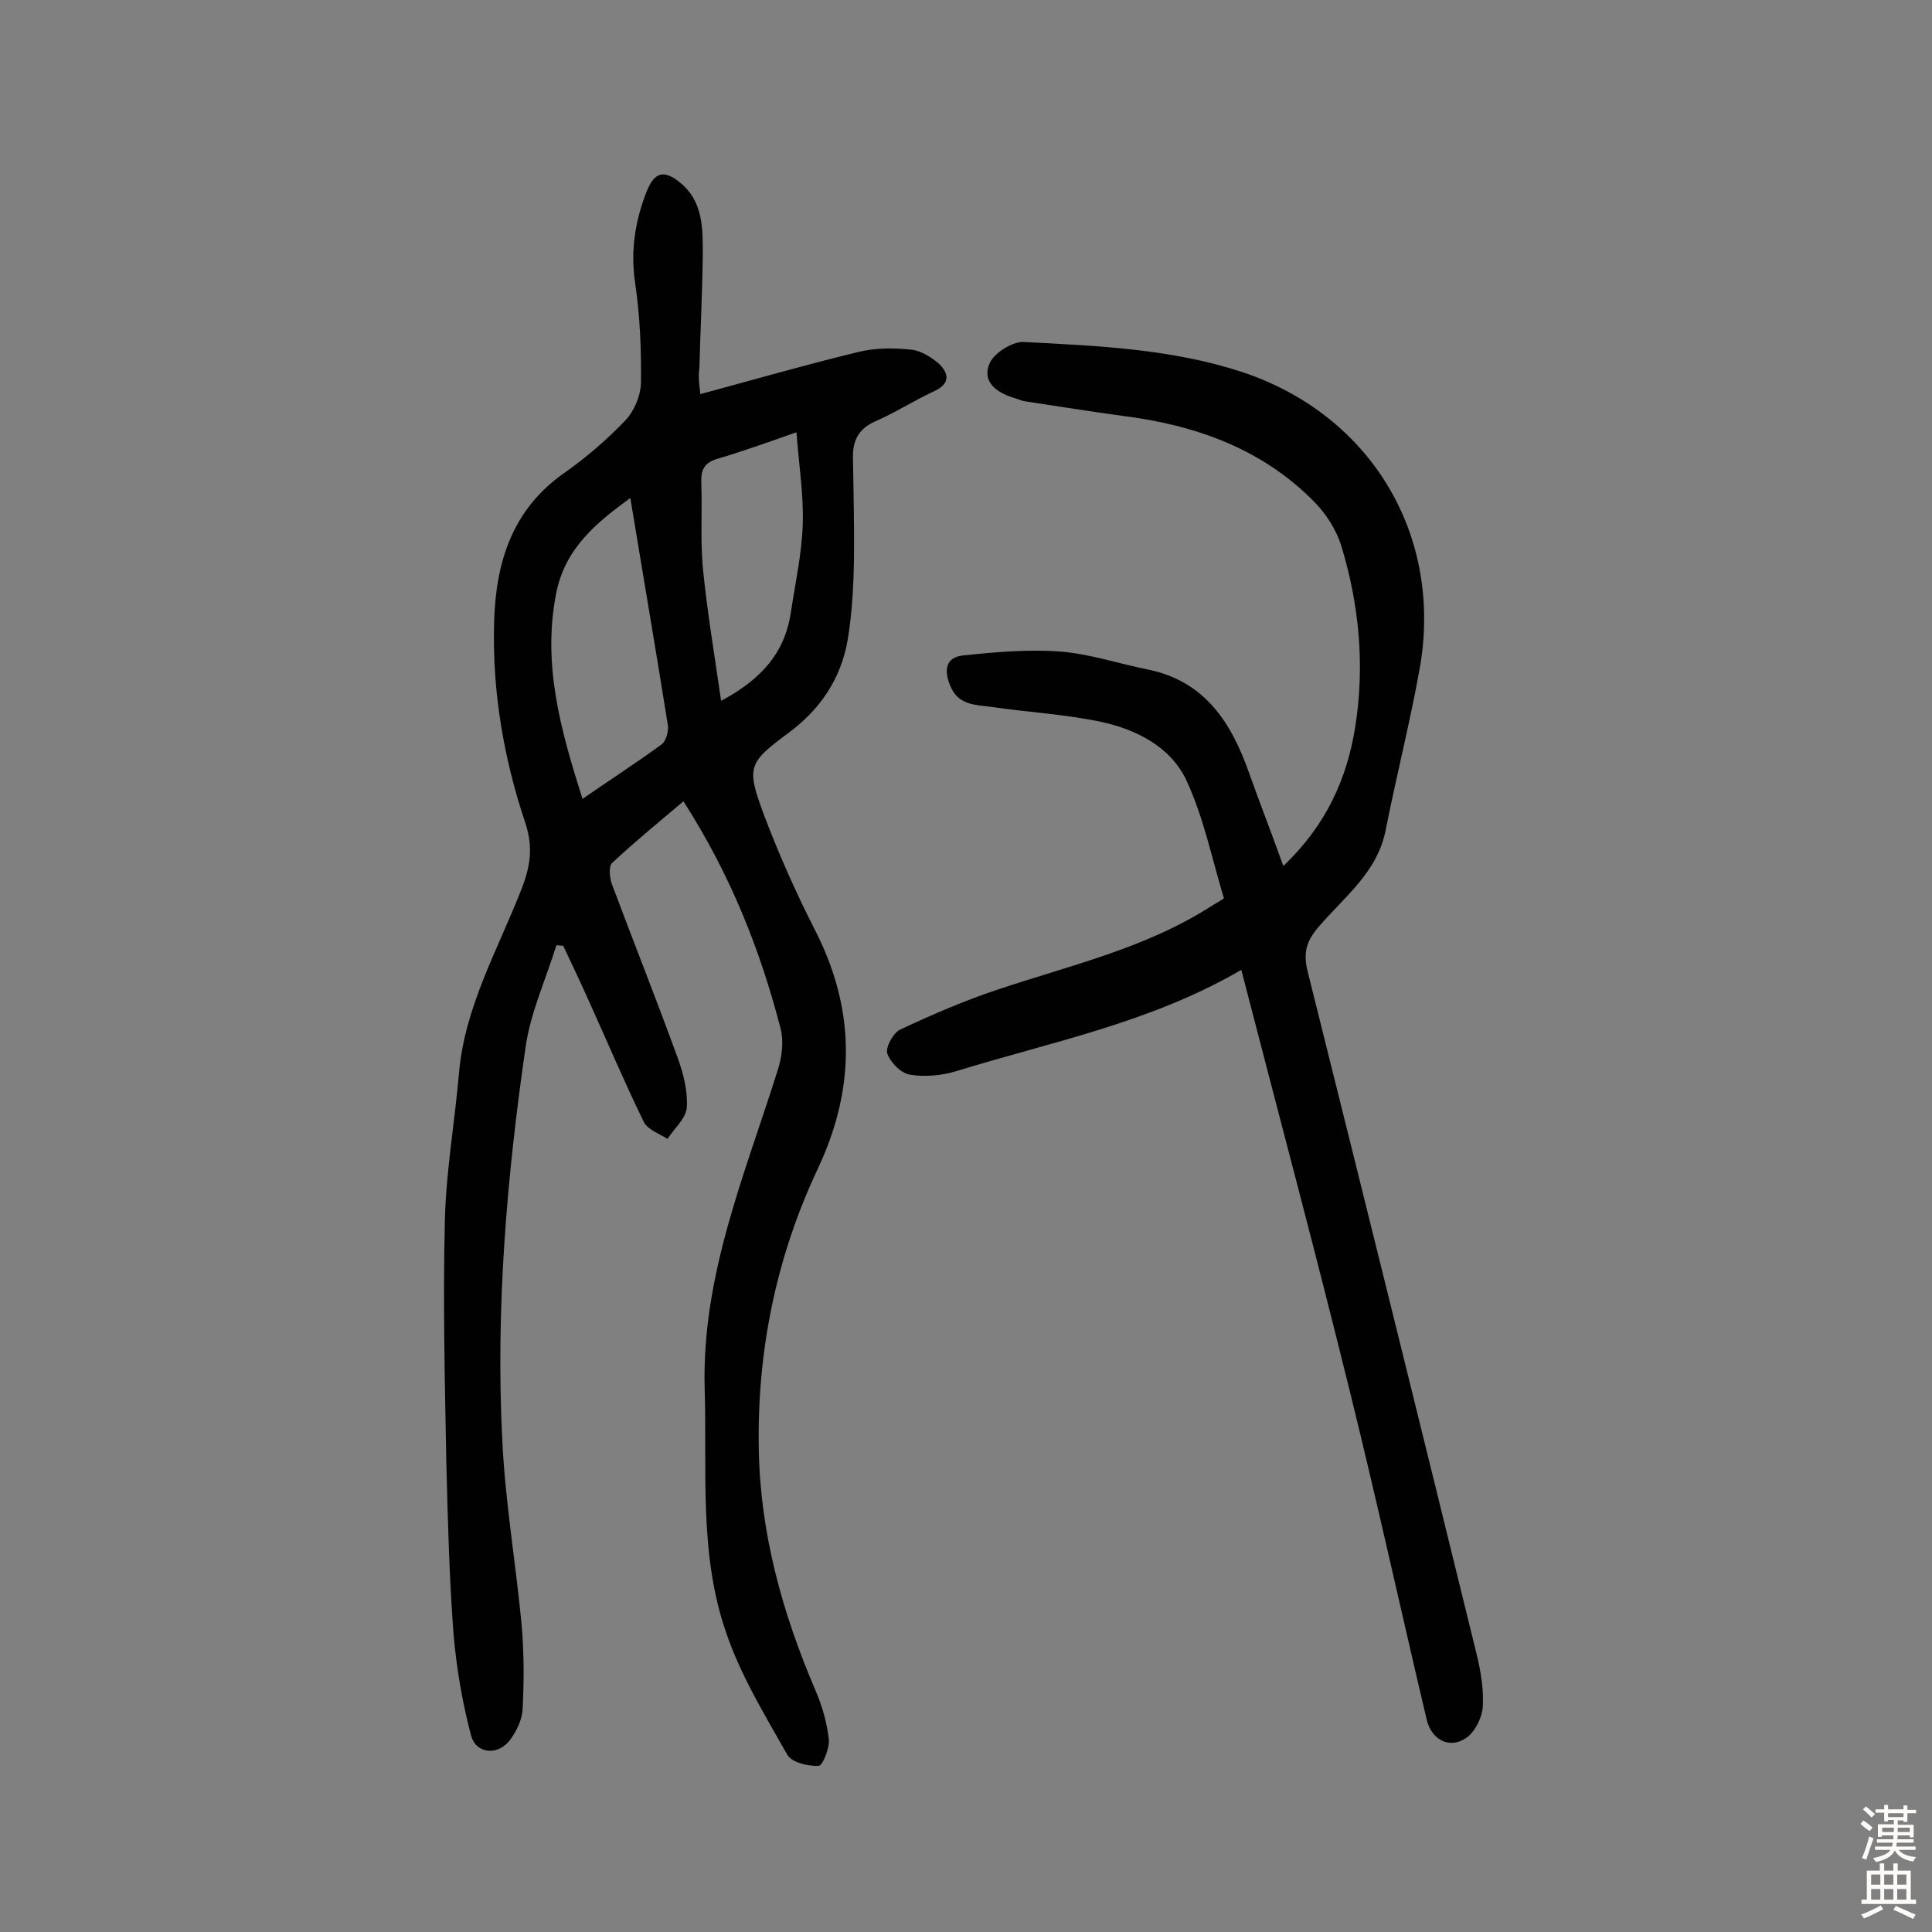 <svg enable-background="new 0 0 400 400" viewBox="0 0 400 400" xmlns="http://www.w3.org/2000/svg"><rect x="0" y="0" width="400" height="400" fill="#808080" stroke="none"/><path d="m145 81.6c11.4-3.1 21.9-6.1 32.6-8.7 3.6-.9 7.4-.9 11.1-.5 2 .2 4.2 1.6 5.8 3 2 2 2.2 4.1-1.1 5.6-4.1 1.9-8 4.4-12.1 6.2-3.5 1.5-4.8 4-4.7 7.6.1 7.1.3 14.2.2 21.3-.1 5.5-.4 11-1.3 16.4-1.4 8-5.6 14.3-12.2 19.2-8.5 6.3-8.8 7.1-5.1 17.1 3 7.9 6.4 15.6 10.2 23.1 8.7 16.6 8.9 33 1 49.9-8.7 18.4-12.7 38-12.3 58.3.3 17.4 4.9 33.9 11.7 49.8 1.4 3.2 2.4 6.7 2.8 10.2.2 1.8-1.3 5.5-2.1 5.5-2.2.1-5.6-.7-6.5-2.3-4.7-8.3-9.7-16.5-12.7-25.4-5.6-16.2-3.9-33.3-4.4-50.2-.7-23.6 8.4-44.7 15.2-66.4.8-2.6 1.2-5.8.5-8.4-4.2-16.2-10.3-31.7-20.1-47-5.2 4.4-10.1 8.4-14.8 12.8-.7.7-.5 3 0 4.4 4.5 12 9.2 23.8 13.6 35.9 1.2 3.3 2.1 6.9 1.9 10.3-.2 2.3-2.6 4.3-4 6.5-1.7-1.1-4.1-1.9-4.9-3.5-4-8.2-7.6-16.7-11.4-25.1-1.7-3.8-3.5-7.6-5.3-11.4-.5 0-1-.1-1.4-.1-2.2 7.1-5.4 14-6.4 21.2-3.9 27-6.2 54.2-4.8 81.4.6 12.7 2.8 25.4 4 38.1.5 5.8.5 11.7.2 17.5-.1 2.1-1.2 4.4-2.5 6.2-2.5 3.5-7.2 3.1-8.2-.9-1.8-6.8-3-13.9-3.6-20.9-.9-11.9-1.2-23.9-1.5-35.8-.3-16.5-.7-33-.3-49.5.2-10.2 2-20.3 2.9-30.5 1.1-13.9 8.1-25.9 13-38.5 1.8-4.6 2.4-8.6.8-13.5-4.5-13.4-6.9-27.3-6.5-41.5.3-12.5 3.7-23.6 14.7-31.2 4.5-3.2 8.7-6.8 12.5-10.8 1.8-1.9 3.1-5 3.2-7.6.1-6.9-.2-14-1.2-20.8-1-6.7 0-12.9 2.4-19 1.6-4 3.6-4.5 6.9-1.8 4.9 4 4.7 9.7 4.7 15.2-.1 7.8-.5 15.5-.7 23.3-.3 1.7 0 3.4.2 5.3zm-14.5 21.5c-6.8 5-13.6 10.3-15.4 20-2.8 14.6 1 28.1 5.5 42.3 5.8-4 11.2-7.5 16.4-11.3.9-.7 1.4-2.6 1.3-3.8-2.5-15.7-5.2-31.4-7.8-47.2zm18.8 42c9-4.8 13.4-10.6 14.5-18.7.9-5.9 2.2-11.8 2.4-17.8.2-6.2-.8-12.3-1.3-19.1-6.3 2.2-11.3 4-16.4 5.5-2.7.8-3.4 2.3-3.3 4.9.2 5.8-.2 11.7.3 17.5.9 9.2 2.4 18 3.8 27.7z" fill="#010102"/><path d="m257 200.8c-18.9 11-39.4 14.9-59.1 21-3 .9-6.5 1.2-9.5.7-1.9-.3-4.1-2.6-4.7-4.4-.4-1.2 1.2-4.2 2.6-4.9 6.6-3.1 13.3-6 20.2-8.3 15.2-5.1 30.9-8.6 44.6-17.5.7-.4 1.4-.8 2.3-1.4-2.5-8.3-4.2-16.8-7.8-24.5-3.2-6.8-10.2-10.4-17.4-12-7.4-1.6-15.1-2-22.6-3.1-3.4-.5-7.2-.2-8.9-4.5-1.3-3.2-.9-5.8 2.7-6.2 6.7-.7 13.5-1.3 20.2-.8 6.1.5 12 2.5 18 3.7 11.8 2.4 17.3 10.9 21 21.4 2.2 6.2 4.6 12.3 7.1 19.3 9-8.6 13.2-18.2 14.9-28.9 2-12.7.8-25.2-2.9-37.4-1-3.2-3-6.4-5.4-8.9-10.9-11.2-24.8-16.1-39.9-18-6.7-.9-13.4-2-20.1-3-.8-.1-1.6-.5-2.3-.7-3.7-1.1-6.8-3.4-5.1-7.2.9-2.1 4.7-4.5 7-4.4 15.3.8 30.7 1.4 45.5 6.3 26.5 8.9 41.5 33.8 36.5 61.5-2 11.1-4.8 22.1-7 33.2-1.7 8.8-8.6 13.9-13.9 20.1-2.5 2.9-3.2 5.3-2.3 9.1 11.8 47.2 23.5 94.5 35.1 141.8.8 3.4 1.4 7 1.2 10.5-.1 2.1-1.4 4.8-3 6.2-3.5 2.8-7.5 1-8.6-3.4-5.3-22.4-10.2-44.8-15.7-67.1-7.2-29.3-15-58.4-22.7-88.2z" fill="#010102"/><g fill="#fcfbfa"><path d="m385.2 377.6.6-.7c.6.4 1.3.9 1.9 1.5l-.6.7c-.8-.5-1.4-1-1.9-1.5zm.3 7.1c.6-1.4 1.1-2.9 1.5-4.5.3.1.6.3.9.4-.5 1.4-1 2.9-1.5 4.4zm.2-10.1.6-.6c.7.5 1.3 1.1 1.9 1.6l-.7.7c-.6-.6-1.2-1.2-1.8-1.7zm8.4-.8h.8v.9h1.8v.7h-1.8v1.8h-.8v-.3h-1.2v.9h3.3v2.6h-.8v-.4h-2.5c0 .3 0 .6-.1.8h3.4v.7h-3.5c0 .3-.1.6-.1.8h4v.7h-3.5c.7.9 1.9 1.3 3.6 1.5-.2.2-.4.5-.6.9-1.9-.3-3.2-1.1-3.8-2.3-.5 1.1-1.8 2-3.9 2.4-.2-.3-.4-.5-.6-.8 1.9-.4 3.1-.9 3.6-1.7h-3.2v-.7h3.5c.1-.2.1-.5.2-.8h-3.3v-.7h3.4c0-.2 0-.5 0-.8h-2.4v.3h-.8v-2.6h3.3v-.9h-1.2v.3h-.8v-1.8h-1.8v-.7h1.8v-.9h.8v.9h3.2zm-4.4 5.5h2.4c0-.3 0-.6 0-.9h-2.4zm1.2-3.1h3.2v-.8h-3.2zm4.4 2.2h-2.4v.9h2.5v-.9z"/><path d="m389.2 385.8h.9v1.5h1.9v-1.5h.9v1.5h2.7v6h1.1v.9h-11.3v-.9h1.1v-6h2.7zm.2 8.7.5.8c-1.2.6-2.5 1.3-4 1.9-.2-.3-.3-.6-.6-.8 1.6-.6 3-1.3 4.1-1.9zm-2-4.3h1.9v-2.1h-1.9zm0 3.1h1.9v-2.2h-1.9zm2.7-3.1h1.9v-2.1h-1.9zm0 3.1h1.9v-2.2h-1.9zm2.4 1.3c1.4.6 2.7 1.2 4.1 1.8l-.5.9c-1.5-.7-2.8-1.4-4.1-1.9zm2.2-6.5h-1.9v2.1h1.9zm-1.9 5.2h1.9v-2.2h-1.9z"/></g></svg>
